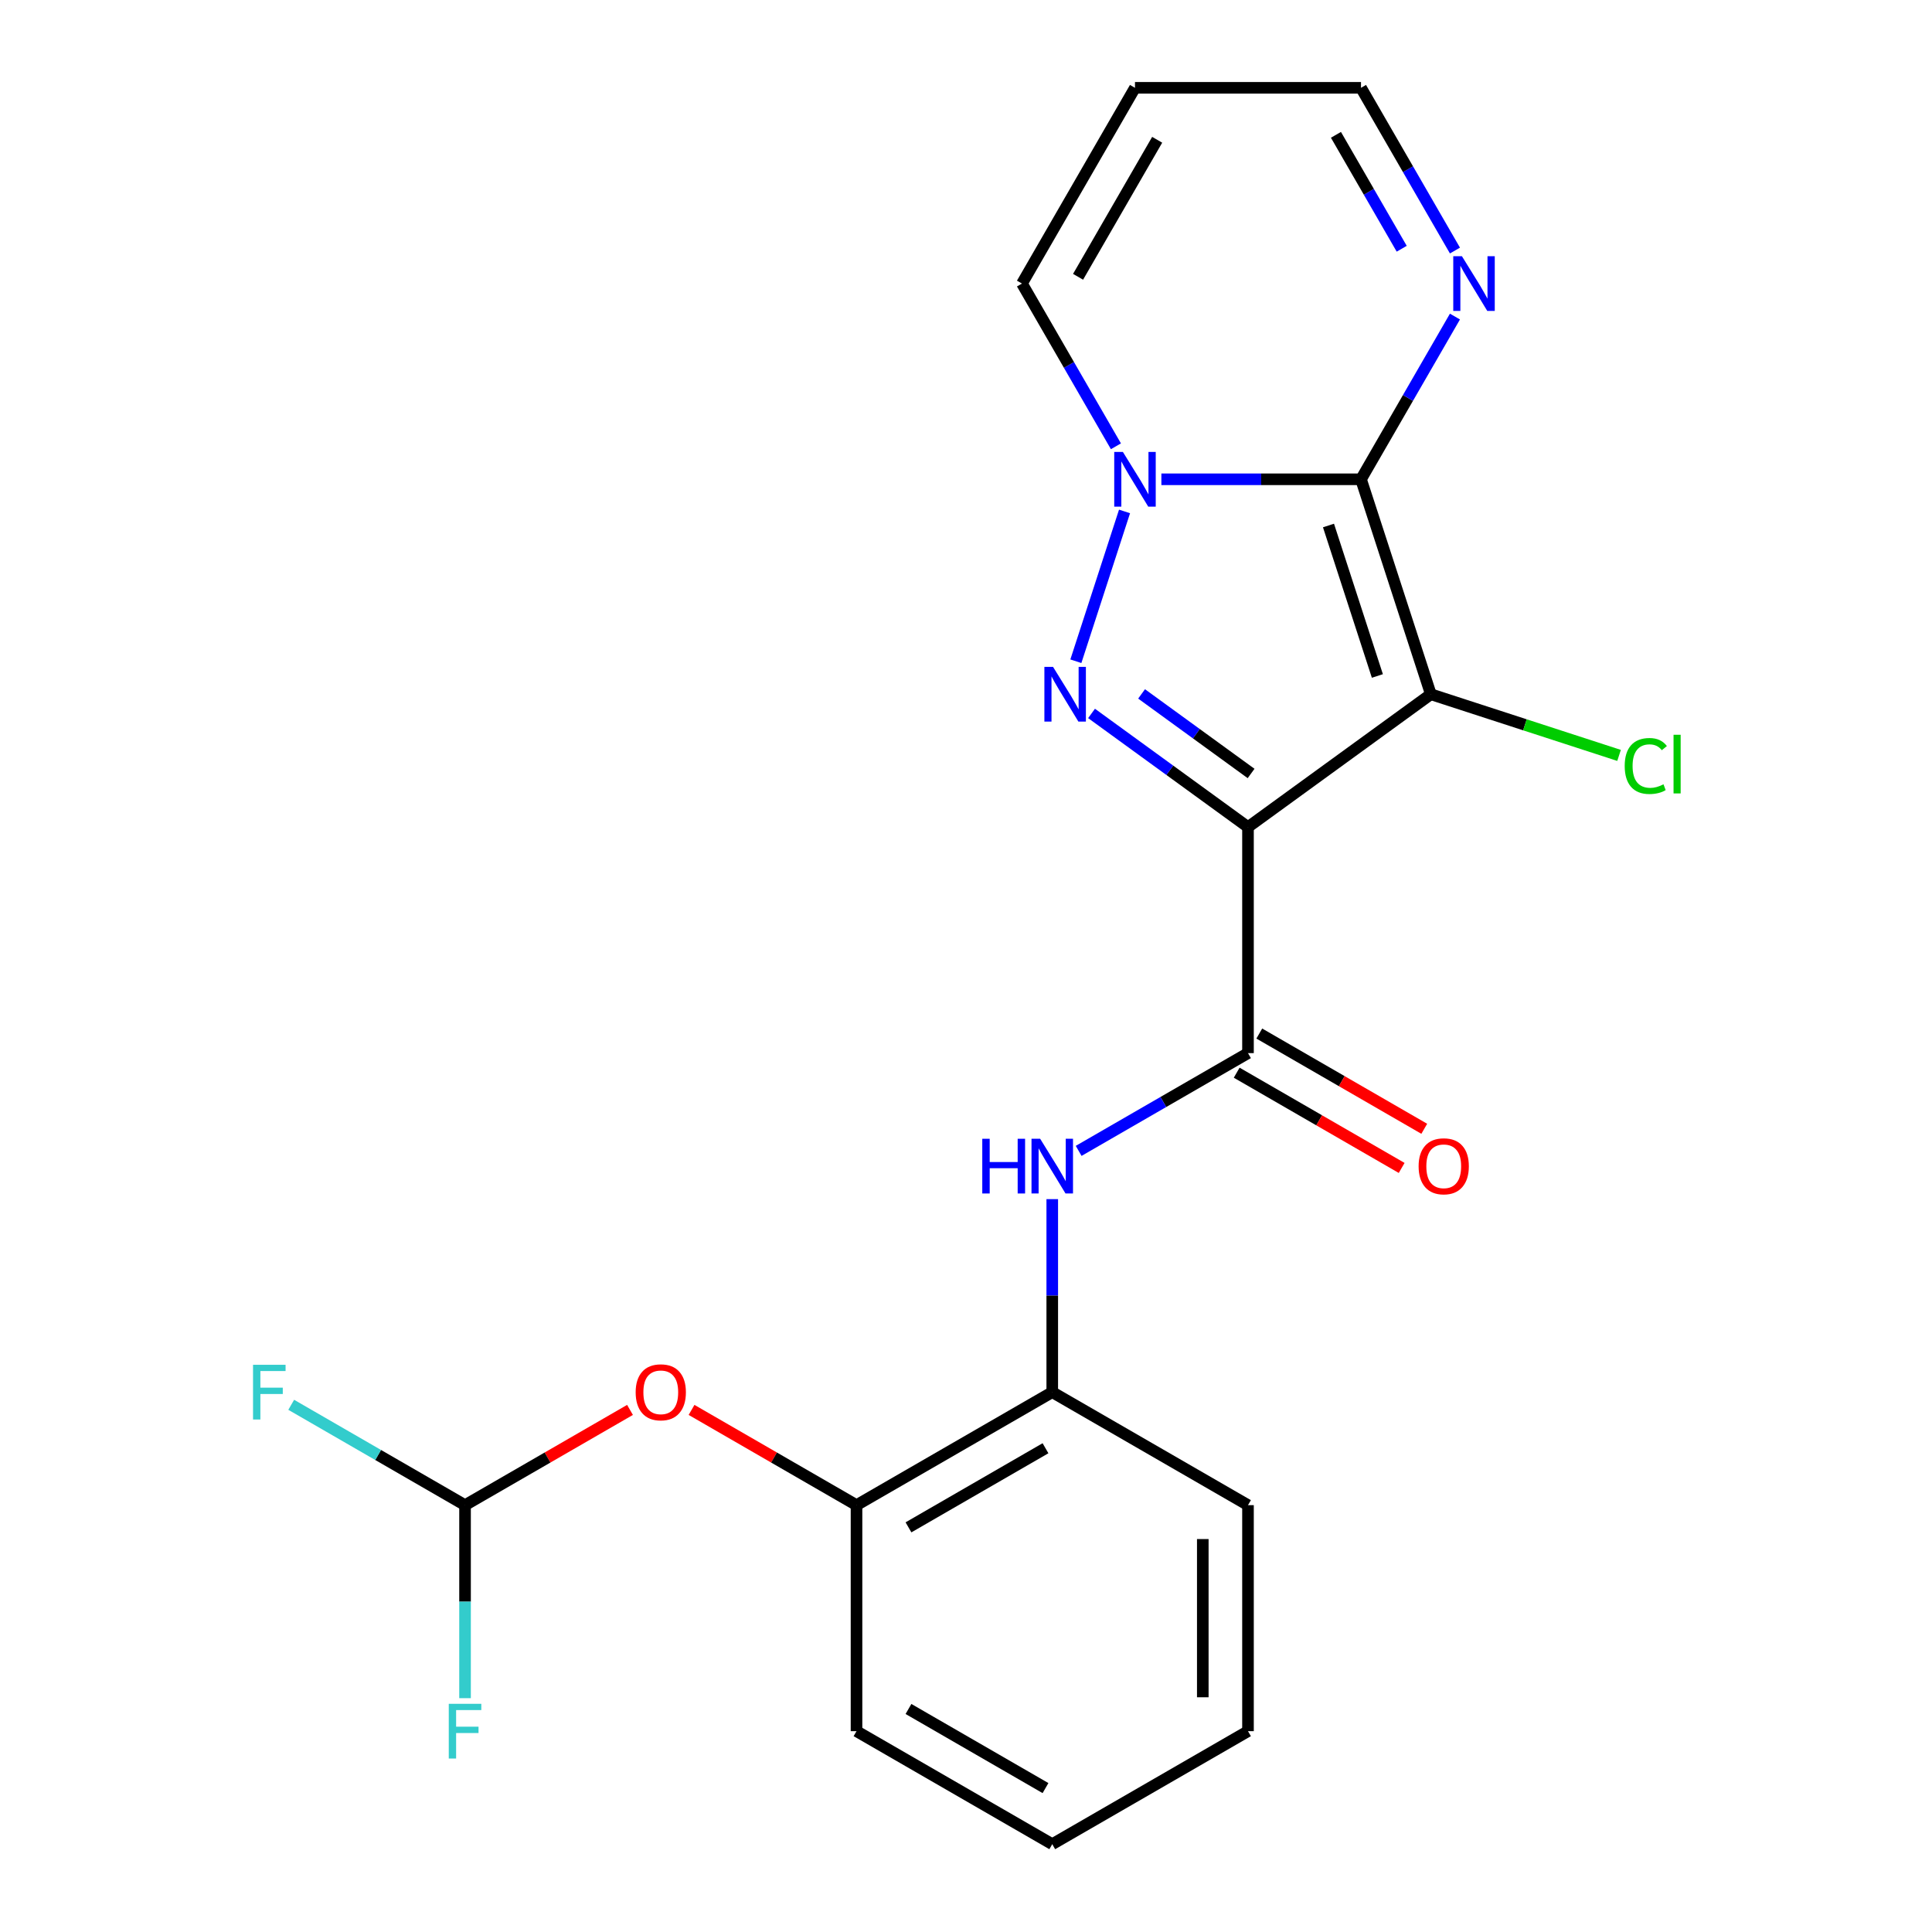 <?xml version='1.0' encoding='iso-8859-1'?>
<svg version='1.1' baseProfile='full'
              xmlns='http://www.w3.org/2000/svg'
                      xmlns:rdkit='http://www.rdkit.org/xml'
                      xmlns:xlink='http://www.w3.org/1999/xlink'
                  xml:space='preserve'
width='1000px' height='1000px' viewBox='0 0 1000 1000'>
<!-- END OF HEADER -->
<rect style='opacity:1.0;fill:#FFFFFF;stroke:none' width='1000' height='1000' x='0' y='0'> </rect>
<path class='bond-0' d='M 645.958,428.105 L 740.602,359.342' style='fill:none;fill-rule:evenodd;stroke:#000000;stroke-width:6px;stroke-linecap:butt;stroke-linejoin:miter;stroke-opacity:1' />
<path class='bond-2' d='M 645.958,428.105 L 605.469,398.688' style='fill:none;fill-rule:evenodd;stroke:#000000;stroke-width:6px;stroke-linecap:butt;stroke-linejoin:miter;stroke-opacity:1' />
<path class='bond-2' d='M 605.469,398.688 L 564.979,369.27' style='fill:none;fill-rule:evenodd;stroke:#0000FF;stroke-width:6px;stroke-linecap:butt;stroke-linejoin:miter;stroke-opacity:1' />
<path class='bond-2' d='M 647.564,400.351 L 619.221,379.759' style='fill:none;fill-rule:evenodd;stroke:#000000;stroke-width:6px;stroke-linecap:butt;stroke-linejoin:miter;stroke-opacity:1' />
<path class='bond-2' d='M 619.221,379.759 L 590.878,359.167' style='fill:none;fill-rule:evenodd;stroke:#0000FF;stroke-width:6px;stroke-linecap:butt;stroke-linejoin:miter;stroke-opacity:1' />
<path class='bond-4' d='M 645.958,428.105 L 645.958,545.092' style='fill:none;fill-rule:evenodd;stroke:#000000;stroke-width:6px;stroke-linecap:butt;stroke-linejoin:miter;stroke-opacity:1' />
<path class='bond-1' d='M 740.602,359.342 L 704.452,248.081' style='fill:none;fill-rule:evenodd;stroke:#000000;stroke-width:6px;stroke-linecap:butt;stroke-linejoin:miter;stroke-opacity:1' />
<path class='bond-1' d='M 712.928,349.883 L 687.622,272.001' style='fill:none;fill-rule:evenodd;stroke:#000000;stroke-width:6px;stroke-linecap:butt;stroke-linejoin:miter;stroke-opacity:1' />
<path class='bond-13' d='M 740.602,359.342 L 789.311,375.169' style='fill:none;fill-rule:evenodd;stroke:#000000;stroke-width:6px;stroke-linecap:butt;stroke-linejoin:miter;stroke-opacity:1' />
<path class='bond-13' d='M 789.311,375.169 L 838.019,390.995' style='fill:none;fill-rule:evenodd;stroke:#00CC00;stroke-width:6px;stroke-linecap:butt;stroke-linejoin:miter;stroke-opacity:1' />
<path class='bond-5' d='M 704.452,248.081 L 728.766,205.967' style='fill:none;fill-rule:evenodd;stroke:#000000;stroke-width:6px;stroke-linecap:butt;stroke-linejoin:miter;stroke-opacity:1' />
<path class='bond-5' d='M 728.766,205.967 L 753.081,163.853' style='fill:none;fill-rule:evenodd;stroke:#0000FF;stroke-width:6px;stroke-linecap:butt;stroke-linejoin:miter;stroke-opacity:1' />
<path class='bond-22' d='M 704.452,248.081 L 652.791,248.081' style='fill:none;fill-rule:evenodd;stroke:#000000;stroke-width:6px;stroke-linecap:butt;stroke-linejoin:miter;stroke-opacity:1' />
<path class='bond-22' d='M 652.791,248.081 L 601.13,248.081' style='fill:none;fill-rule:evenodd;stroke:#0000FF;stroke-width:6px;stroke-linecap:butt;stroke-linejoin:miter;stroke-opacity:1' />
<path class='bond-3' d='M 556.865,342.258 L 582.06,264.717' style='fill:none;fill-rule:evenodd;stroke:#0000FF;stroke-width:6px;stroke-linecap:butt;stroke-linejoin:miter;stroke-opacity:1' />
<path class='bond-8' d='M 577.601,230.997 L 553.286,188.882' style='fill:none;fill-rule:evenodd;stroke:#0000FF;stroke-width:6px;stroke-linecap:butt;stroke-linejoin:miter;stroke-opacity:1' />
<path class='bond-8' d='M 553.286,188.882 L 528.972,146.768' style='fill:none;fill-rule:evenodd;stroke:#000000;stroke-width:6px;stroke-linecap:butt;stroke-linejoin:miter;stroke-opacity:1' />
<path class='bond-6' d='M 645.958,545.092 L 602.134,570.394' style='fill:none;fill-rule:evenodd;stroke:#000000;stroke-width:6px;stroke-linecap:butt;stroke-linejoin:miter;stroke-opacity:1' />
<path class='bond-6' d='M 602.134,570.394 L 558.31,595.696' style='fill:none;fill-rule:evenodd;stroke:#0000FF;stroke-width:6px;stroke-linecap:butt;stroke-linejoin:miter;stroke-opacity:1' />
<path class='bond-14' d='M 640.109,555.223 L 682.803,579.873' style='fill:none;fill-rule:evenodd;stroke:#000000;stroke-width:6px;stroke-linecap:butt;stroke-linejoin:miter;stroke-opacity:1' />
<path class='bond-14' d='M 682.803,579.873 L 725.498,604.523' style='fill:none;fill-rule:evenodd;stroke:#FF0000;stroke-width:6px;stroke-linecap:butt;stroke-linejoin:miter;stroke-opacity:1' />
<path class='bond-14' d='M 651.808,534.961 L 694.502,559.61' style='fill:none;fill-rule:evenodd;stroke:#000000;stroke-width:6px;stroke-linecap:butt;stroke-linejoin:miter;stroke-opacity:1' />
<path class='bond-14' d='M 694.502,559.61 L 737.196,584.26' style='fill:none;fill-rule:evenodd;stroke:#FF0000;stroke-width:6px;stroke-linecap:butt;stroke-linejoin:miter;stroke-opacity:1' />
<path class='bond-15' d='M 753.081,129.683 L 728.766,87.569' style='fill:none;fill-rule:evenodd;stroke:#0000FF;stroke-width:6px;stroke-linecap:butt;stroke-linejoin:miter;stroke-opacity:1' />
<path class='bond-15' d='M 728.766,87.569 L 704.452,45.455' style='fill:none;fill-rule:evenodd;stroke:#000000;stroke-width:6px;stroke-linecap:butt;stroke-linejoin:miter;stroke-opacity:1' />
<path class='bond-15' d='M 725.524,128.748 L 708.504,99.268' style='fill:none;fill-rule:evenodd;stroke:#0000FF;stroke-width:6px;stroke-linecap:butt;stroke-linejoin:miter;stroke-opacity:1' />
<path class='bond-15' d='M 708.504,99.268 L 691.483,69.787' style='fill:none;fill-rule:evenodd;stroke:#000000;stroke-width:6px;stroke-linecap:butt;stroke-linejoin:miter;stroke-opacity:1' />
<path class='bond-7' d='M 544.645,620.67 L 544.645,670.621' style='fill:none;fill-rule:evenodd;stroke:#0000FF;stroke-width:6px;stroke-linecap:butt;stroke-linejoin:miter;stroke-opacity:1' />
<path class='bond-7' d='M 544.645,670.621 L 544.645,720.572' style='fill:none;fill-rule:evenodd;stroke:#000000;stroke-width:6px;stroke-linecap:butt;stroke-linejoin:miter;stroke-opacity:1' />
<path class='bond-10' d='M 544.645,720.572 L 443.331,779.065' style='fill:none;fill-rule:evenodd;stroke:#000000;stroke-width:6px;stroke-linecap:butt;stroke-linejoin:miter;stroke-opacity:1' />
<path class='bond-10' d='M 541.147,749.609 L 470.227,790.554' style='fill:none;fill-rule:evenodd;stroke:#000000;stroke-width:6px;stroke-linecap:butt;stroke-linejoin:miter;stroke-opacity:1' />
<path class='bond-18' d='M 544.645,720.572 L 645.958,779.065' style='fill:none;fill-rule:evenodd;stroke:#000000;stroke-width:6px;stroke-linecap:butt;stroke-linejoin:miter;stroke-opacity:1' />
<path class='bond-12' d='M 528.972,146.768 L 587.465,45.455' style='fill:none;fill-rule:evenodd;stroke:#000000;stroke-width:6px;stroke-linecap:butt;stroke-linejoin:miter;stroke-opacity:1' />
<path class='bond-12' d='M 558.008,143.27 L 598.954,72.35' style='fill:none;fill-rule:evenodd;stroke:#000000;stroke-width:6px;stroke-linecap:butt;stroke-linejoin:miter;stroke-opacity:1' />
<path class='bond-9' d='M 357.943,729.766 L 400.637,754.416' style='fill:none;fill-rule:evenodd;stroke:#FF0000;stroke-width:6px;stroke-linecap:butt;stroke-linejoin:miter;stroke-opacity:1' />
<path class='bond-9' d='M 400.637,754.416 L 443.331,779.065' style='fill:none;fill-rule:evenodd;stroke:#000000;stroke-width:6px;stroke-linecap:butt;stroke-linejoin:miter;stroke-opacity:1' />
<path class='bond-11' d='M 326.093,729.766 L 283.399,754.416' style='fill:none;fill-rule:evenodd;stroke:#FF0000;stroke-width:6px;stroke-linecap:butt;stroke-linejoin:miter;stroke-opacity:1' />
<path class='bond-11' d='M 283.399,754.416 L 240.705,779.065' style='fill:none;fill-rule:evenodd;stroke:#000000;stroke-width:6px;stroke-linecap:butt;stroke-linejoin:miter;stroke-opacity:1' />
<path class='bond-19' d='M 443.331,779.065 L 443.331,896.052' style='fill:none;fill-rule:evenodd;stroke:#000000;stroke-width:6px;stroke-linecap:butt;stroke-linejoin:miter;stroke-opacity:1' />
<path class='bond-16' d='M 240.705,779.065 L 195.72,753.094' style='fill:none;fill-rule:evenodd;stroke:#000000;stroke-width:6px;stroke-linecap:butt;stroke-linejoin:miter;stroke-opacity:1' />
<path class='bond-16' d='M 195.72,753.094 L 150.736,727.122' style='fill:none;fill-rule:evenodd;stroke:#33CCCC;stroke-width:6px;stroke-linecap:butt;stroke-linejoin:miter;stroke-opacity:1' />
<path class='bond-17' d='M 240.705,779.065 L 240.705,829.016' style='fill:none;fill-rule:evenodd;stroke:#000000;stroke-width:6px;stroke-linecap:butt;stroke-linejoin:miter;stroke-opacity:1' />
<path class='bond-17' d='M 240.705,829.016 L 240.705,878.967' style='fill:none;fill-rule:evenodd;stroke:#33CCCC;stroke-width:6px;stroke-linecap:butt;stroke-linejoin:miter;stroke-opacity:1' />
<path class='bond-23' d='M 587.465,45.455 L 704.452,45.455' style='fill:none;fill-rule:evenodd;stroke:#000000;stroke-width:6px;stroke-linecap:butt;stroke-linejoin:miter;stroke-opacity:1' />
<path class='bond-20' d='M 645.958,779.065 L 645.958,896.052' style='fill:none;fill-rule:evenodd;stroke:#000000;stroke-width:6px;stroke-linecap:butt;stroke-linejoin:miter;stroke-opacity:1' />
<path class='bond-20' d='M 622.561,796.613 L 622.561,878.504' style='fill:none;fill-rule:evenodd;stroke:#000000;stroke-width:6px;stroke-linecap:butt;stroke-linejoin:miter;stroke-opacity:1' />
<path class='bond-24' d='M 443.331,896.052 L 544.645,954.545' style='fill:none;fill-rule:evenodd;stroke:#000000;stroke-width:6px;stroke-linecap:butt;stroke-linejoin:miter;stroke-opacity:1' />
<path class='bond-24' d='M 470.227,884.563 L 541.147,925.509' style='fill:none;fill-rule:evenodd;stroke:#000000;stroke-width:6px;stroke-linecap:butt;stroke-linejoin:miter;stroke-opacity:1' />
<path class='bond-21' d='M 645.958,896.052 L 544.645,954.545' style='fill:none;fill-rule:evenodd;stroke:#000000;stroke-width:6px;stroke-linecap:butt;stroke-linejoin:miter;stroke-opacity:1' />
<path  class='atom-3' d='M 545.054 345.182
L 554.334 360.182
Q 555.254 361.662, 556.734 364.342
Q 558.214 367.022, 558.294 367.182
L 558.294 345.182
L 562.054 345.182
L 562.054 373.502
L 558.174 373.502
L 548.214 357.102
Q 547.054 355.182, 545.814 352.982
Q 544.614 350.782, 544.254 350.102
L 544.254 373.502
L 540.574 373.502
L 540.574 345.182
L 545.054 345.182
' fill='#0000FF'/>
<path  class='atom-4' d='M 581.205 233.921
L 590.485 248.921
Q 591.405 250.401, 592.885 253.081
Q 594.365 255.761, 594.445 255.921
L 594.445 233.921
L 598.205 233.921
L 598.205 262.241
L 594.325 262.241
L 584.365 245.841
Q 583.205 243.921, 581.965 241.721
Q 580.765 239.521, 580.405 238.841
L 580.405 262.241
L 576.725 262.241
L 576.725 233.921
L 581.205 233.921
' fill='#0000FF'/>
<path  class='atom-6' d='M 756.685 132.608
L 765.965 147.608
Q 766.885 149.088, 768.365 151.768
Q 769.845 154.448, 769.925 154.608
L 769.925 132.608
L 773.685 132.608
L 773.685 160.928
L 769.805 160.928
L 759.845 144.528
Q 758.685 142.608, 757.445 140.408
Q 756.245 138.208, 755.885 137.528
L 755.885 160.928
L 752.205 160.928
L 752.205 132.608
L 756.685 132.608
' fill='#0000FF'/>
<path  class='atom-7' d='M 508.425 589.425
L 512.265 589.425
L 512.265 601.465
L 526.745 601.465
L 526.745 589.425
L 530.585 589.425
L 530.585 617.745
L 526.745 617.745
L 526.745 604.665
L 512.265 604.665
L 512.265 617.745
L 508.425 617.745
L 508.425 589.425
' fill='#0000FF'/>
<path  class='atom-7' d='M 538.385 589.425
L 547.665 604.425
Q 548.585 605.905, 550.065 608.585
Q 551.545 611.265, 551.625 611.425
L 551.625 589.425
L 555.385 589.425
L 555.385 617.745
L 551.505 617.745
L 541.545 601.345
Q 540.385 599.425, 539.145 597.225
Q 537.945 595.025, 537.585 594.345
L 537.585 617.745
L 533.905 617.745
L 533.905 589.425
L 538.385 589.425
' fill='#0000FF'/>
<path  class='atom-10' d='M 329.018 720.652
Q 329.018 713.852, 332.378 710.052
Q 335.738 706.252, 342.018 706.252
Q 348.298 706.252, 351.658 710.052
Q 355.018 713.852, 355.018 720.652
Q 355.018 727.532, 351.618 731.452
Q 348.218 735.332, 342.018 735.332
Q 335.778 735.332, 332.378 731.452
Q 329.018 727.572, 329.018 720.652
M 342.018 732.132
Q 346.338 732.132, 348.658 729.252
Q 351.018 726.332, 351.018 720.652
Q 351.018 715.092, 348.658 712.292
Q 346.338 709.452, 342.018 709.452
Q 337.698 709.452, 335.338 712.252
Q 333.018 715.052, 333.018 720.652
Q 333.018 726.372, 335.338 729.252
Q 337.698 732.132, 342.018 732.132
' fill='#FF0000'/>
<path  class='atom-14' d='M 840.943 396.473
Q 840.943 389.433, 844.223 385.753
Q 847.543 382.033, 853.823 382.033
Q 859.663 382.033, 862.783 386.153
L 860.143 388.313
Q 857.863 385.313, 853.823 385.313
Q 849.543 385.313, 847.263 388.193
Q 845.023 391.033, 845.023 396.473
Q 845.023 402.073, 847.343 404.953
Q 849.703 407.833, 854.263 407.833
Q 857.383 407.833, 861.023 405.953
L 862.143 408.953
Q 860.663 409.913, 858.423 410.473
Q 856.183 411.033, 853.703 411.033
Q 847.543 411.033, 844.223 407.273
Q 840.943 403.513, 840.943 396.473
' fill='#00CC00'/>
<path  class='atom-14' d='M 866.223 380.313
L 869.903 380.313
L 869.903 410.673
L 866.223 410.673
L 866.223 380.313
' fill='#00CC00'/>
<path  class='atom-15' d='M 734.272 603.665
Q 734.272 596.865, 737.632 593.065
Q 740.992 589.265, 747.272 589.265
Q 753.552 589.265, 756.912 593.065
Q 760.272 596.865, 760.272 603.665
Q 760.272 610.545, 756.872 614.465
Q 753.472 618.345, 747.272 618.345
Q 741.032 618.345, 737.632 614.465
Q 734.272 610.585, 734.272 603.665
M 747.272 615.145
Q 751.592 615.145, 753.912 612.265
Q 756.272 609.345, 756.272 603.665
Q 756.272 598.105, 753.912 595.305
Q 751.592 592.465, 747.272 592.465
Q 742.952 592.465, 740.592 595.265
Q 738.272 598.065, 738.272 603.665
Q 738.272 609.385, 740.592 612.265
Q 742.952 615.145, 747.272 615.145
' fill='#FF0000'/>
<path  class='atom-17' d='M 130.971 706.412
L 147.811 706.412
L 147.811 709.652
L 134.771 709.652
L 134.771 718.252
L 146.371 718.252
L 146.371 721.532
L 134.771 721.532
L 134.771 734.732
L 130.971 734.732
L 130.971 706.412
' fill='#33CCCC'/>
<path  class='atom-18' d='M 232.285 881.892
L 249.125 881.892
L 249.125 885.132
L 236.085 885.132
L 236.085 893.732
L 247.685 893.732
L 247.685 897.012
L 236.085 897.012
L 236.085 910.212
L 232.285 910.212
L 232.285 881.892
' fill='#33CCCC'/>
</svg>

